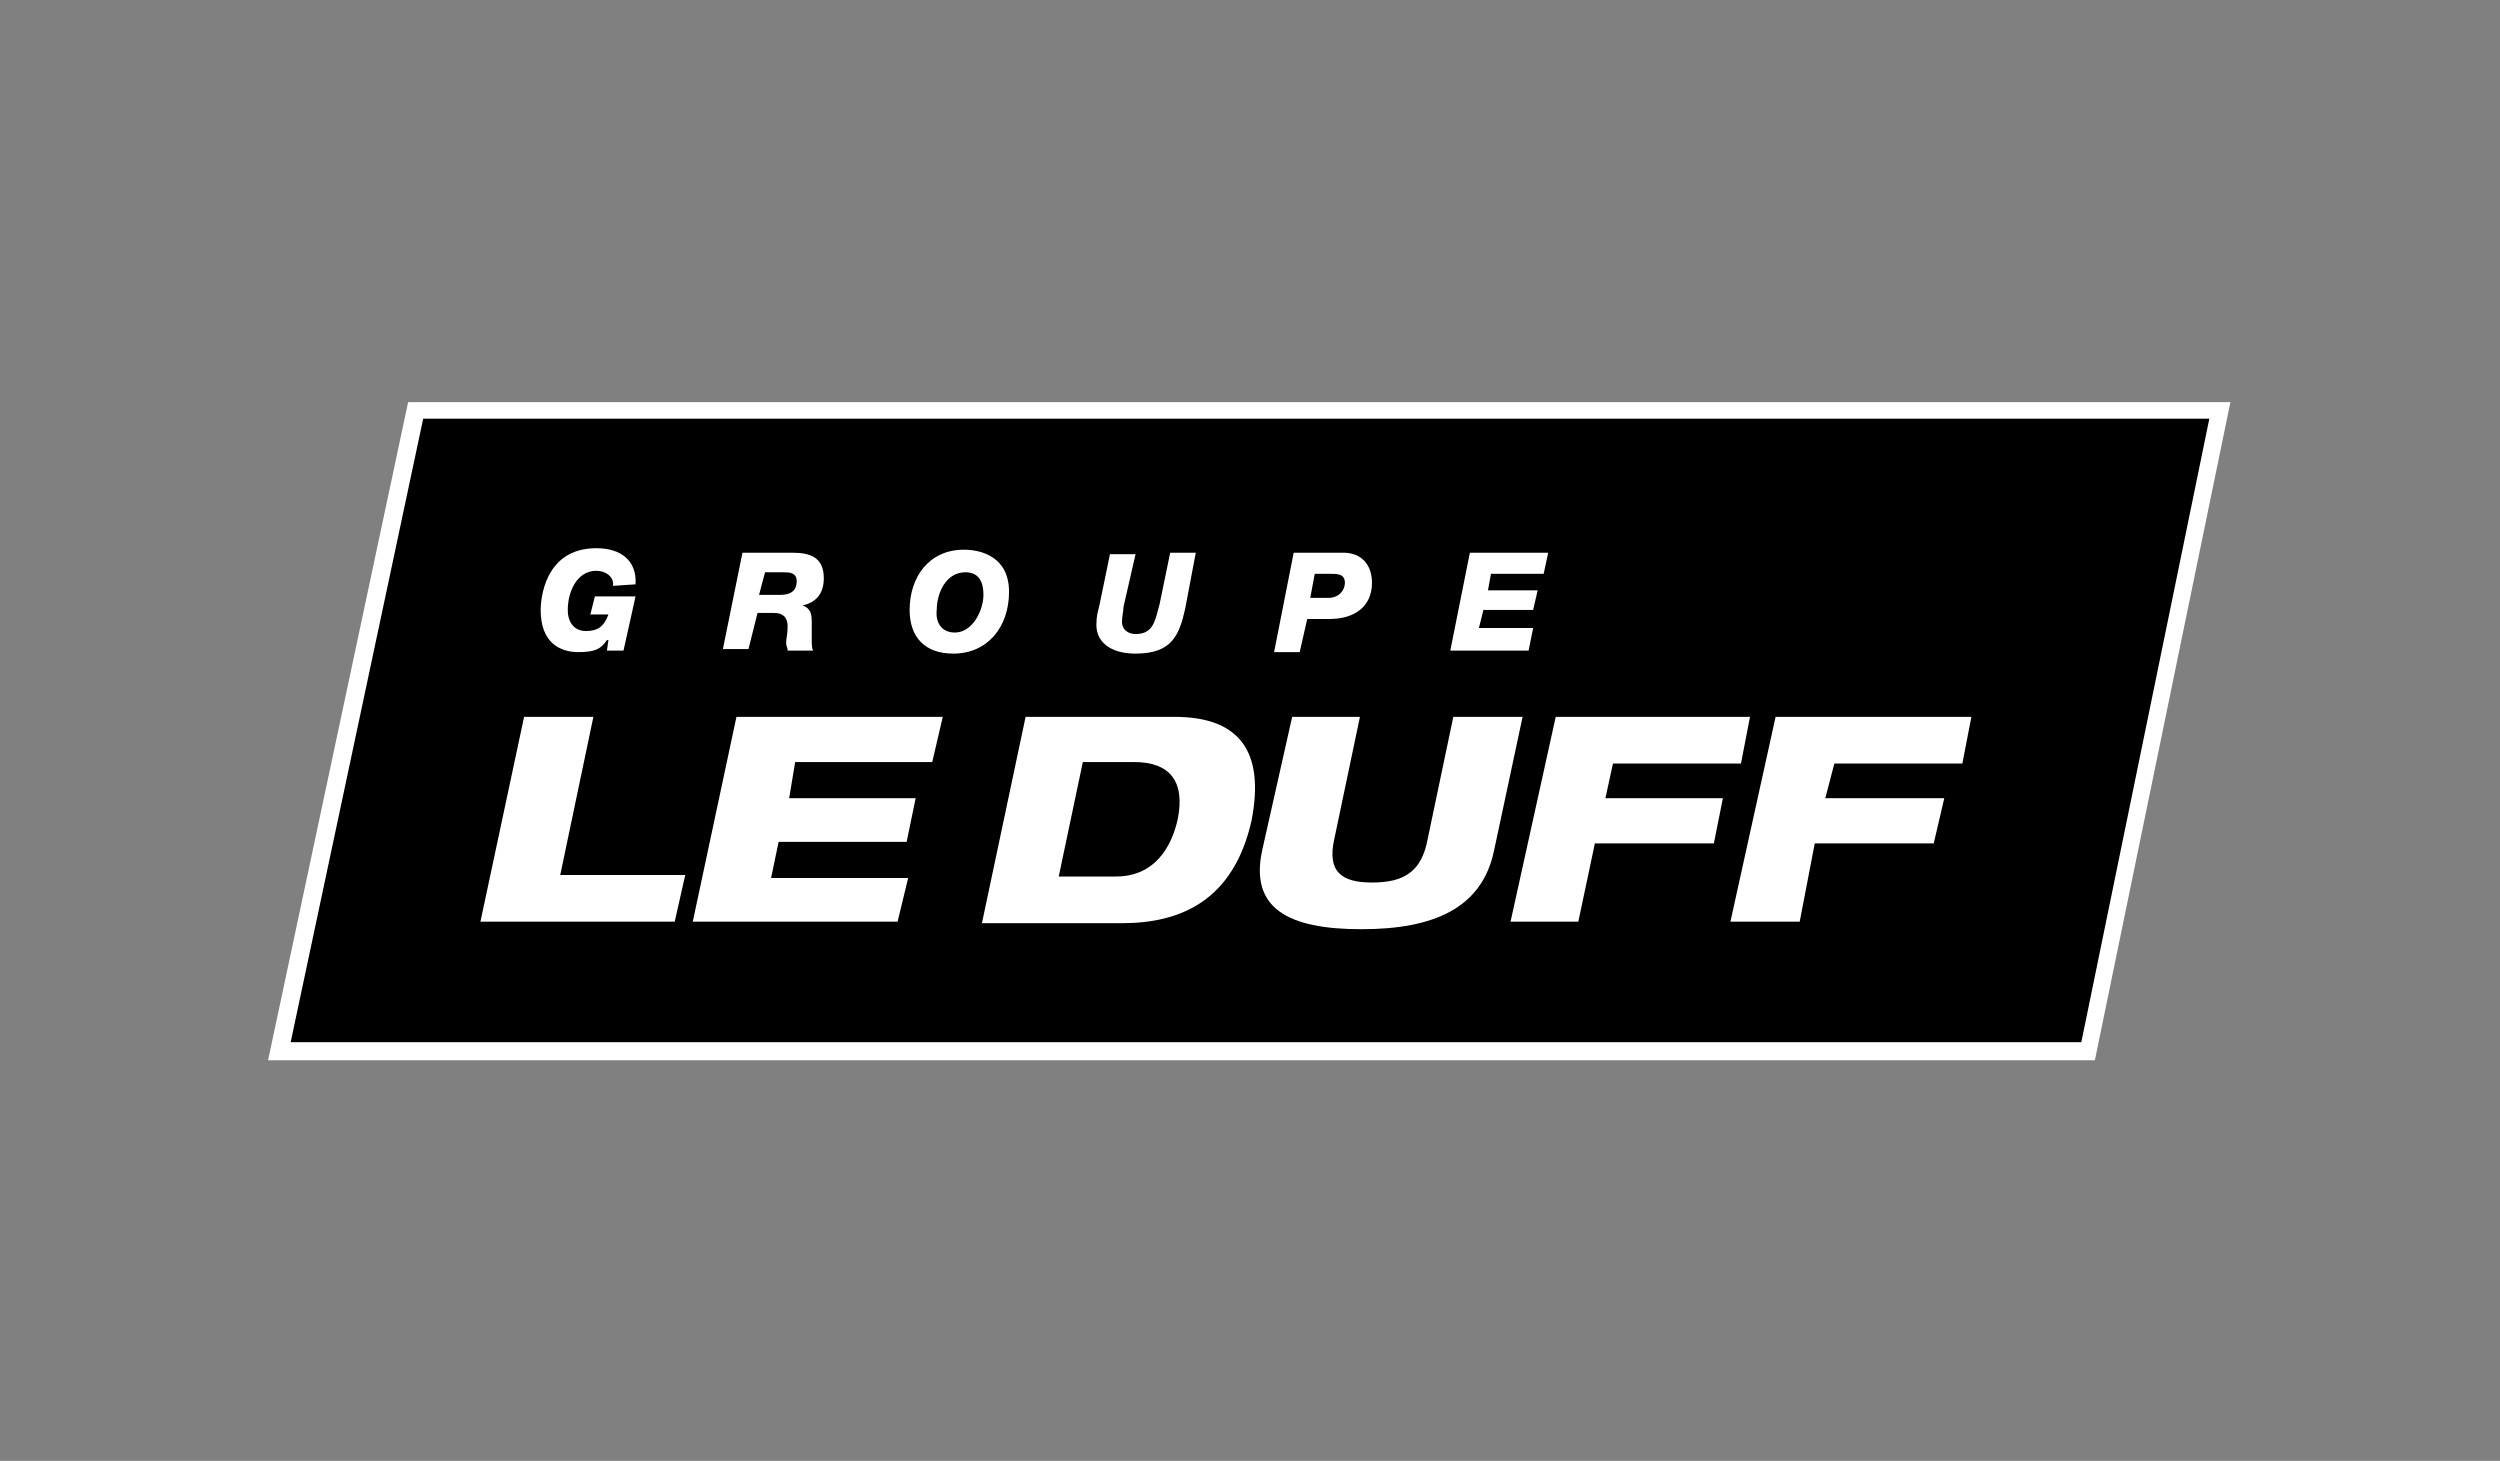 <?xml version="1.0" encoding="utf-8"?>
<!-- Generator: Adobe Illustrator 25.4.1, SVG Export Plug-In . SVG Version: 6.00 Build 0)  -->
<svg version="1.1" id="Calque_1" xmlns="http://www.w3.org/2000/svg" xmlns:xlink="http://www.w3.org/1999/xlink" x="0px" y="0px"
	 viewBox="0 0 166 97" style="enable-background:new 0 0 166 97;" xml:space="preserve">
<rect x="0" y="0" width="166" height="97" fill="#808080" stroke="none"/>
<style type="text/css">
	.st0{fill-rule:evenodd;clip-rule:evenodd;}
	.st1{fill-rule:evenodd;clip-rule:evenodd;fill:#FFFFFF;}
</style>
<g>
	<polygon class="st0" points="27.6,27.3 18.6,69.8 138.7,69.8 147.5,27.3 	"/>
	<path class="st1" d="M19.3,69.2h118.9l8.5-41.4H28.1L19.3,69.2z M139.1,70.4H17.8l9.3-43.7h121L139.1,70.4z"/>
	<polygon class="st1" points="34.8,47.6 39.4,47.6 37.2,58.1 45.5,58.1 44.8,61.2 31.9,61.2 	"/>
	<polygon class="st1" points="48.9,47.6 62.6,47.6 61.9,50.6 52.8,50.6 52.4,53 60.8,53 60.2,55.9 51.7,55.9 51.2,58.3 60.3,58.3 
		59.6,61.2 46,61.2 	"/>
	<path class="st1" d="M70.3,58.2c3.8,0,3.8,0,3.8,0c2.6,0,3.7-2,4.1-3.8c0.5-2.5-0.5-3.8-2.9-3.8c-3.4,0-3.4,0-3.4,0L70.3,58.2z
		 M68.1,47.6c9.9,0,9.9,0,9.9,0c4.3,0,6,2.3,5.1,6.9c-1.2,5.3-4.7,6.8-8.6,6.8c-9.3,0-9.3,0-9.3,0L68.1,47.6z"/>
	<path class="st1" d="M85.8,47.6c4.5,0,4.5,0,4.5,0c-1.7,8.1-1.7,8.1-1.7,8.1c-0.5,2.2,0.5,2.9,2.5,2.9c2.1,0,3.3-0.7,3.7-2.9
		c1.7-8.1,1.7-8.1,1.7-8.1c4.6,0,4.6,0,4.6,0c-1.9,8.9-1.9,8.9-1.9,8.9c-0.8,3.8-4,5.2-8.8,5.2c-4.9,0-7.4-1.4-6.6-5.2L85.8,47.6z"
		/>
	<path class="st1" d="M40.7,38.9c0.1-0.6-0.5-1-1.1-1c-1.3,0-1.9,1.4-1.9,2.6c0,0.9,0.5,1.4,1.2,1.4c0.8,0,1.2-0.3,1.5-1.1
		c-1.2,0-1.2,0-1.2,0c0.3-1.2,0.3-1.2,0.3-1.2c2.7,0,2.7,0,2.7,0c-0.8,3.6-0.8,3.6-0.8,3.6c-1.1,0-1.1,0-1.1,0
		c0.1-0.7,0.1-0.7,0.1-0.7c-0.1,0-0.1,0-0.1,0c-0.4,0.6-0.8,0.8-1.9,0.8c-1.2,0-2.5-0.6-2.5-2.8c0-0.6,0.2-4.1,3.7-4.1
		c1.6,0,2.7,0.8,2.6,2.4L40.7,38.9L40.7,38.9z"/>
	<path class="st1" d="M50.4,39.5c1.4,0,1.4,0,1.4,0c0.6,0,1.1-0.2,1.1-0.9c0-0.6-0.5-0.6-0.9-0.6c-1.2,0-1.2,0-1.2,0L50.4,39.5z
		 M49.3,36.7c3.3,0,3.3,0,3.3,0c1.2,0,2.1,0.3,2.1,1.7c0,1-0.5,1.6-1.4,1.8l0,0c0.5,0.2,0.6,0.5,0.6,1.1c0,0.6,0,0.9,0,1.2
		c0,0.2,0,0.6,0.1,0.7c-1.7,0-1.7,0-1.7,0c0-0.2-0.1-0.3-0.1-0.5c0-0.3,0.1-0.6,0.1-1.1c0-0.6-0.3-0.9-0.9-0.9c-1.1,0-1.1,0-1.1,0
		c-0.6,2.4-0.6,2.4-0.6,2.4c-1.7,0-1.7,0-1.7,0L49.3,36.7z"/>
	<path class="st1" d="M63.4,42c1.2,0,1.9-1.5,1.9-2.5c0-1-0.4-1.5-1.2-1.5c-1.3,0-1.9,1.4-1.9,2.5C62.1,41.3,62.5,42,63.4,42
		 M64,36.5c1.2,0,3,0.5,3,2.8c0,2.3-1.4,4.1-3.7,4.1c-1.9,0-2.9-1.1-2.9-2.9C60.4,38.3,61.7,36.5,64,36.5"/>
	<path class="st1" d="M78.7,40.4c-0.4,1.8-0.9,3-3.3,3c-1.7,0-2.6-0.8-2.6-1.9c0-0.6,0.1-0.9,0.2-1.3c0.7-3.4,0.7-3.4,0.7-3.4
		c1.7,0,1.7,0,1.7,0c-0.8,3.5-0.8,3.5-0.8,3.5c0,0.3-0.1,0.6-0.1,1c0,0.5,0.4,0.8,0.9,0.8c1.2,0,1.3-0.9,1.6-2
		c0.7-3.4,0.7-3.4,0.7-3.4c1.7,0,1.7,0,1.7,0L78.7,40.4z"/>
	<path class="st1" d="M87,39.7c1.2,0,1.2,0,1.2,0c0.7,0,1.1-0.5,1.1-1c0-0.6-0.5-0.6-1-0.6c-1,0-1,0-1,0L87,39.7z M85.9,36.7
		c3.3,0,3.3,0,3.3,0c1.2,0,1.9,0.8,1.9,2c0,1.6-1.2,2.4-2.8,2.4c-1.5,0-1.5,0-1.5,0c-0.5,2.2-0.5,2.2-0.5,2.2c-1.7,0-1.7,0-1.7,0
		L85.9,36.7z"/>
	<polygon class="st1" points="97.6,36.7 102.8,36.7 102.5,38.1 99,38.1 98.8,39.2 102.1,39.2 101.8,40.5 98.5,40.5 98.2,41.7 
		101.8,41.7 101.5,43.2 96.3,43.2 	"/>
	<polygon class="st1" points="114.9,61.2 119.5,61.2 120.5,56 128.4,56 129.1,53 121.2,53 121.8,50.7 130.3,50.7 130.9,47.6 
		117.9,47.6 	"/>
	<polygon class="st1" points="100.3,61.2 104.8,61.2 105.9,56 113.8,56 114.4,53 106.6,53 107.1,50.7 115.6,50.7 116.2,47.6 
		103.3,47.6 	"/>
</g>
</svg>
